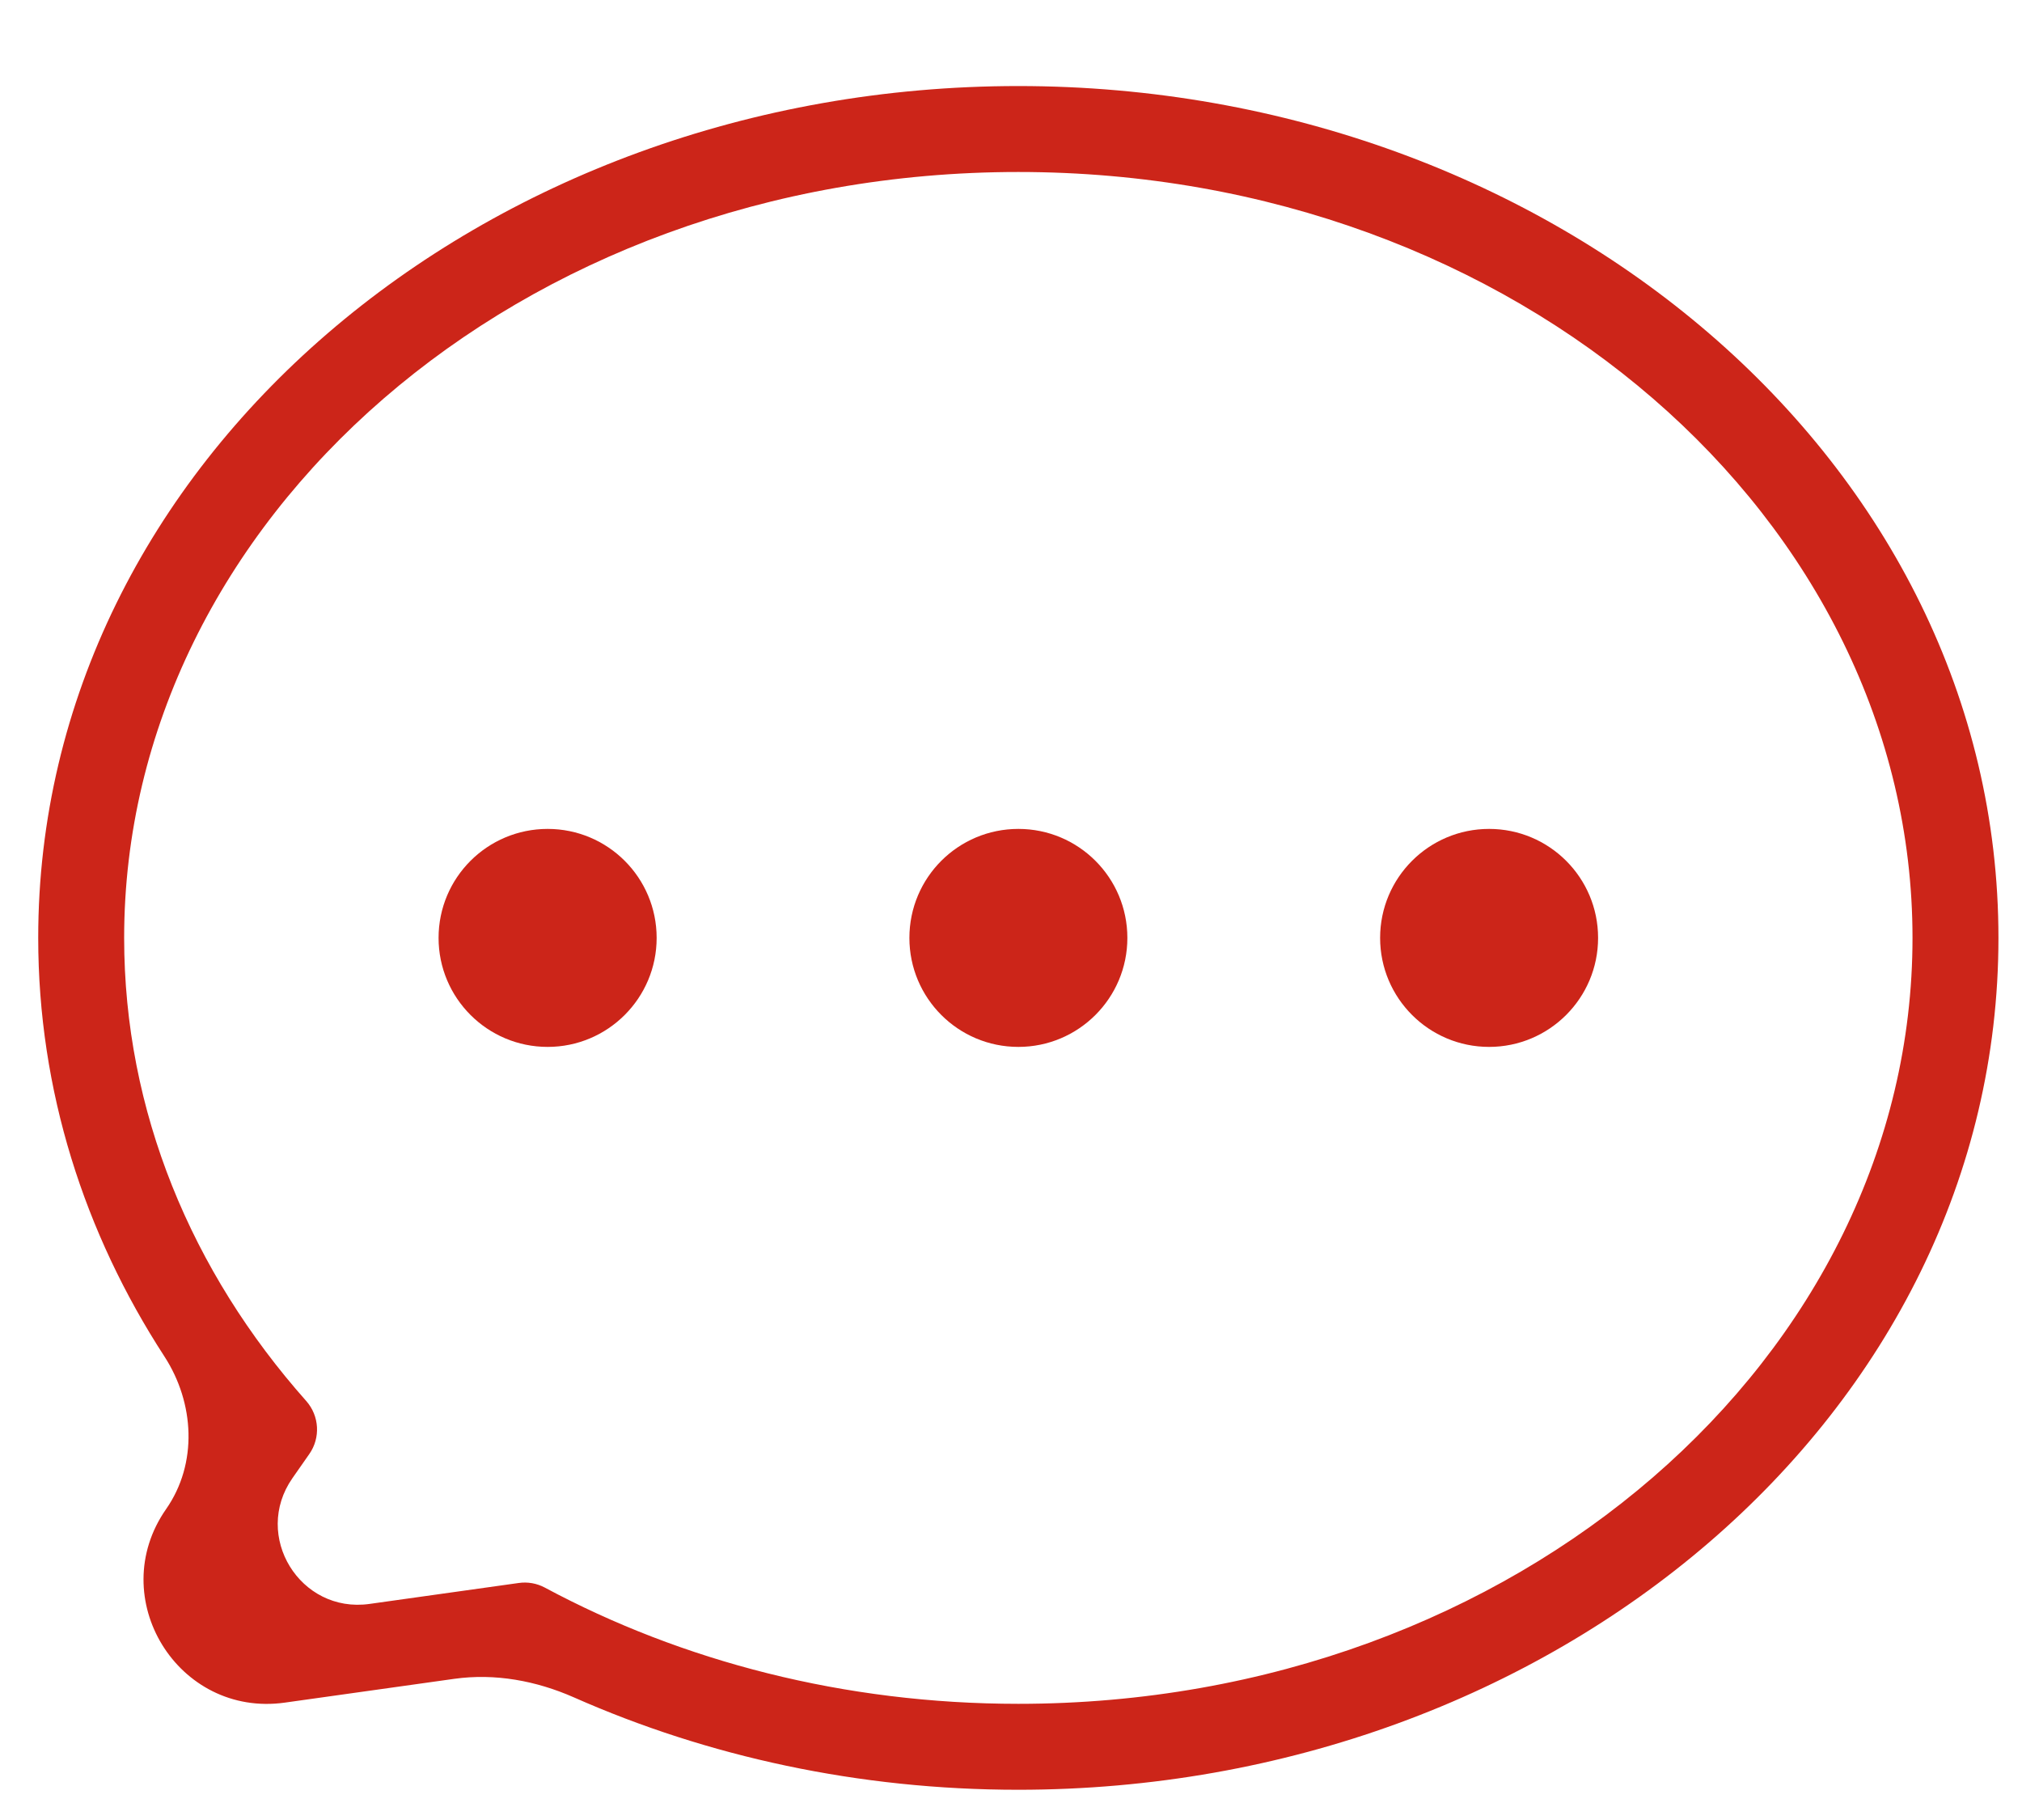 <svg width="20" height="18" viewBox="0 0 20 18" fill="none" xmlns="http://www.w3.org/2000/svg">
<path fill-rule="evenodd" clip-rule="evenodd" d="M10.072 1.701C5.127 1.701 1.228 5.149 1.228 9.276C1.228 10.99 1.894 12.578 3.029 13.856C3.159 14.003 3.172 14.22 3.059 14.381L2.892 14.62C2.495 15.19 2.967 15.96 3.655 15.863L5.13 15.656C5.219 15.643 5.31 15.659 5.39 15.702C6.745 16.429 8.35 16.851 10.072 16.851C15.018 16.851 18.917 13.403 18.917 9.276C18.917 5.149 15.018 1.701 10.072 1.701ZM0.378 9.276C0.378 4.566 4.779 0.851 10.072 0.851C15.366 0.851 19.767 4.566 19.767 9.276C19.767 13.985 15.366 17.701 10.072 17.701C8.492 17.701 6.998 17.372 5.676 16.787C5.304 16.623 4.896 16.547 4.492 16.604L2.818 16.839C1.759 16.988 1.031 15.802 1.643 14.925C1.957 14.475 1.925 13.876 1.626 13.415C0.834 12.196 0.378 10.784 0.378 9.276Z" fill="#CC2519"/>
<path d="M6.495 9.276C6.495 9.871 6.012 10.354 5.417 10.354C4.821 10.354 4.338 9.871 4.338 9.276C4.338 8.68 4.821 8.198 5.417 8.198C6.012 8.198 6.495 8.68 6.495 9.276Z" fill="#CC2519"/>
<path d="M11.151 9.276C11.151 9.871 10.668 10.354 10.073 10.354C9.477 10.354 8.995 9.871 8.995 9.276C8.995 8.68 9.477 8.198 10.073 8.198C10.668 8.198 11.151 8.68 11.151 9.276Z" fill="#CC2519"/>
<path d="M15.807 9.276C15.807 9.871 15.324 10.354 14.729 10.354C14.134 10.354 13.651 9.871 13.651 9.276C13.651 8.68 14.134 8.198 14.729 8.198C15.324 8.198 15.807 8.68 15.807 9.276Z" fill="#CC2519"/>
</svg>
